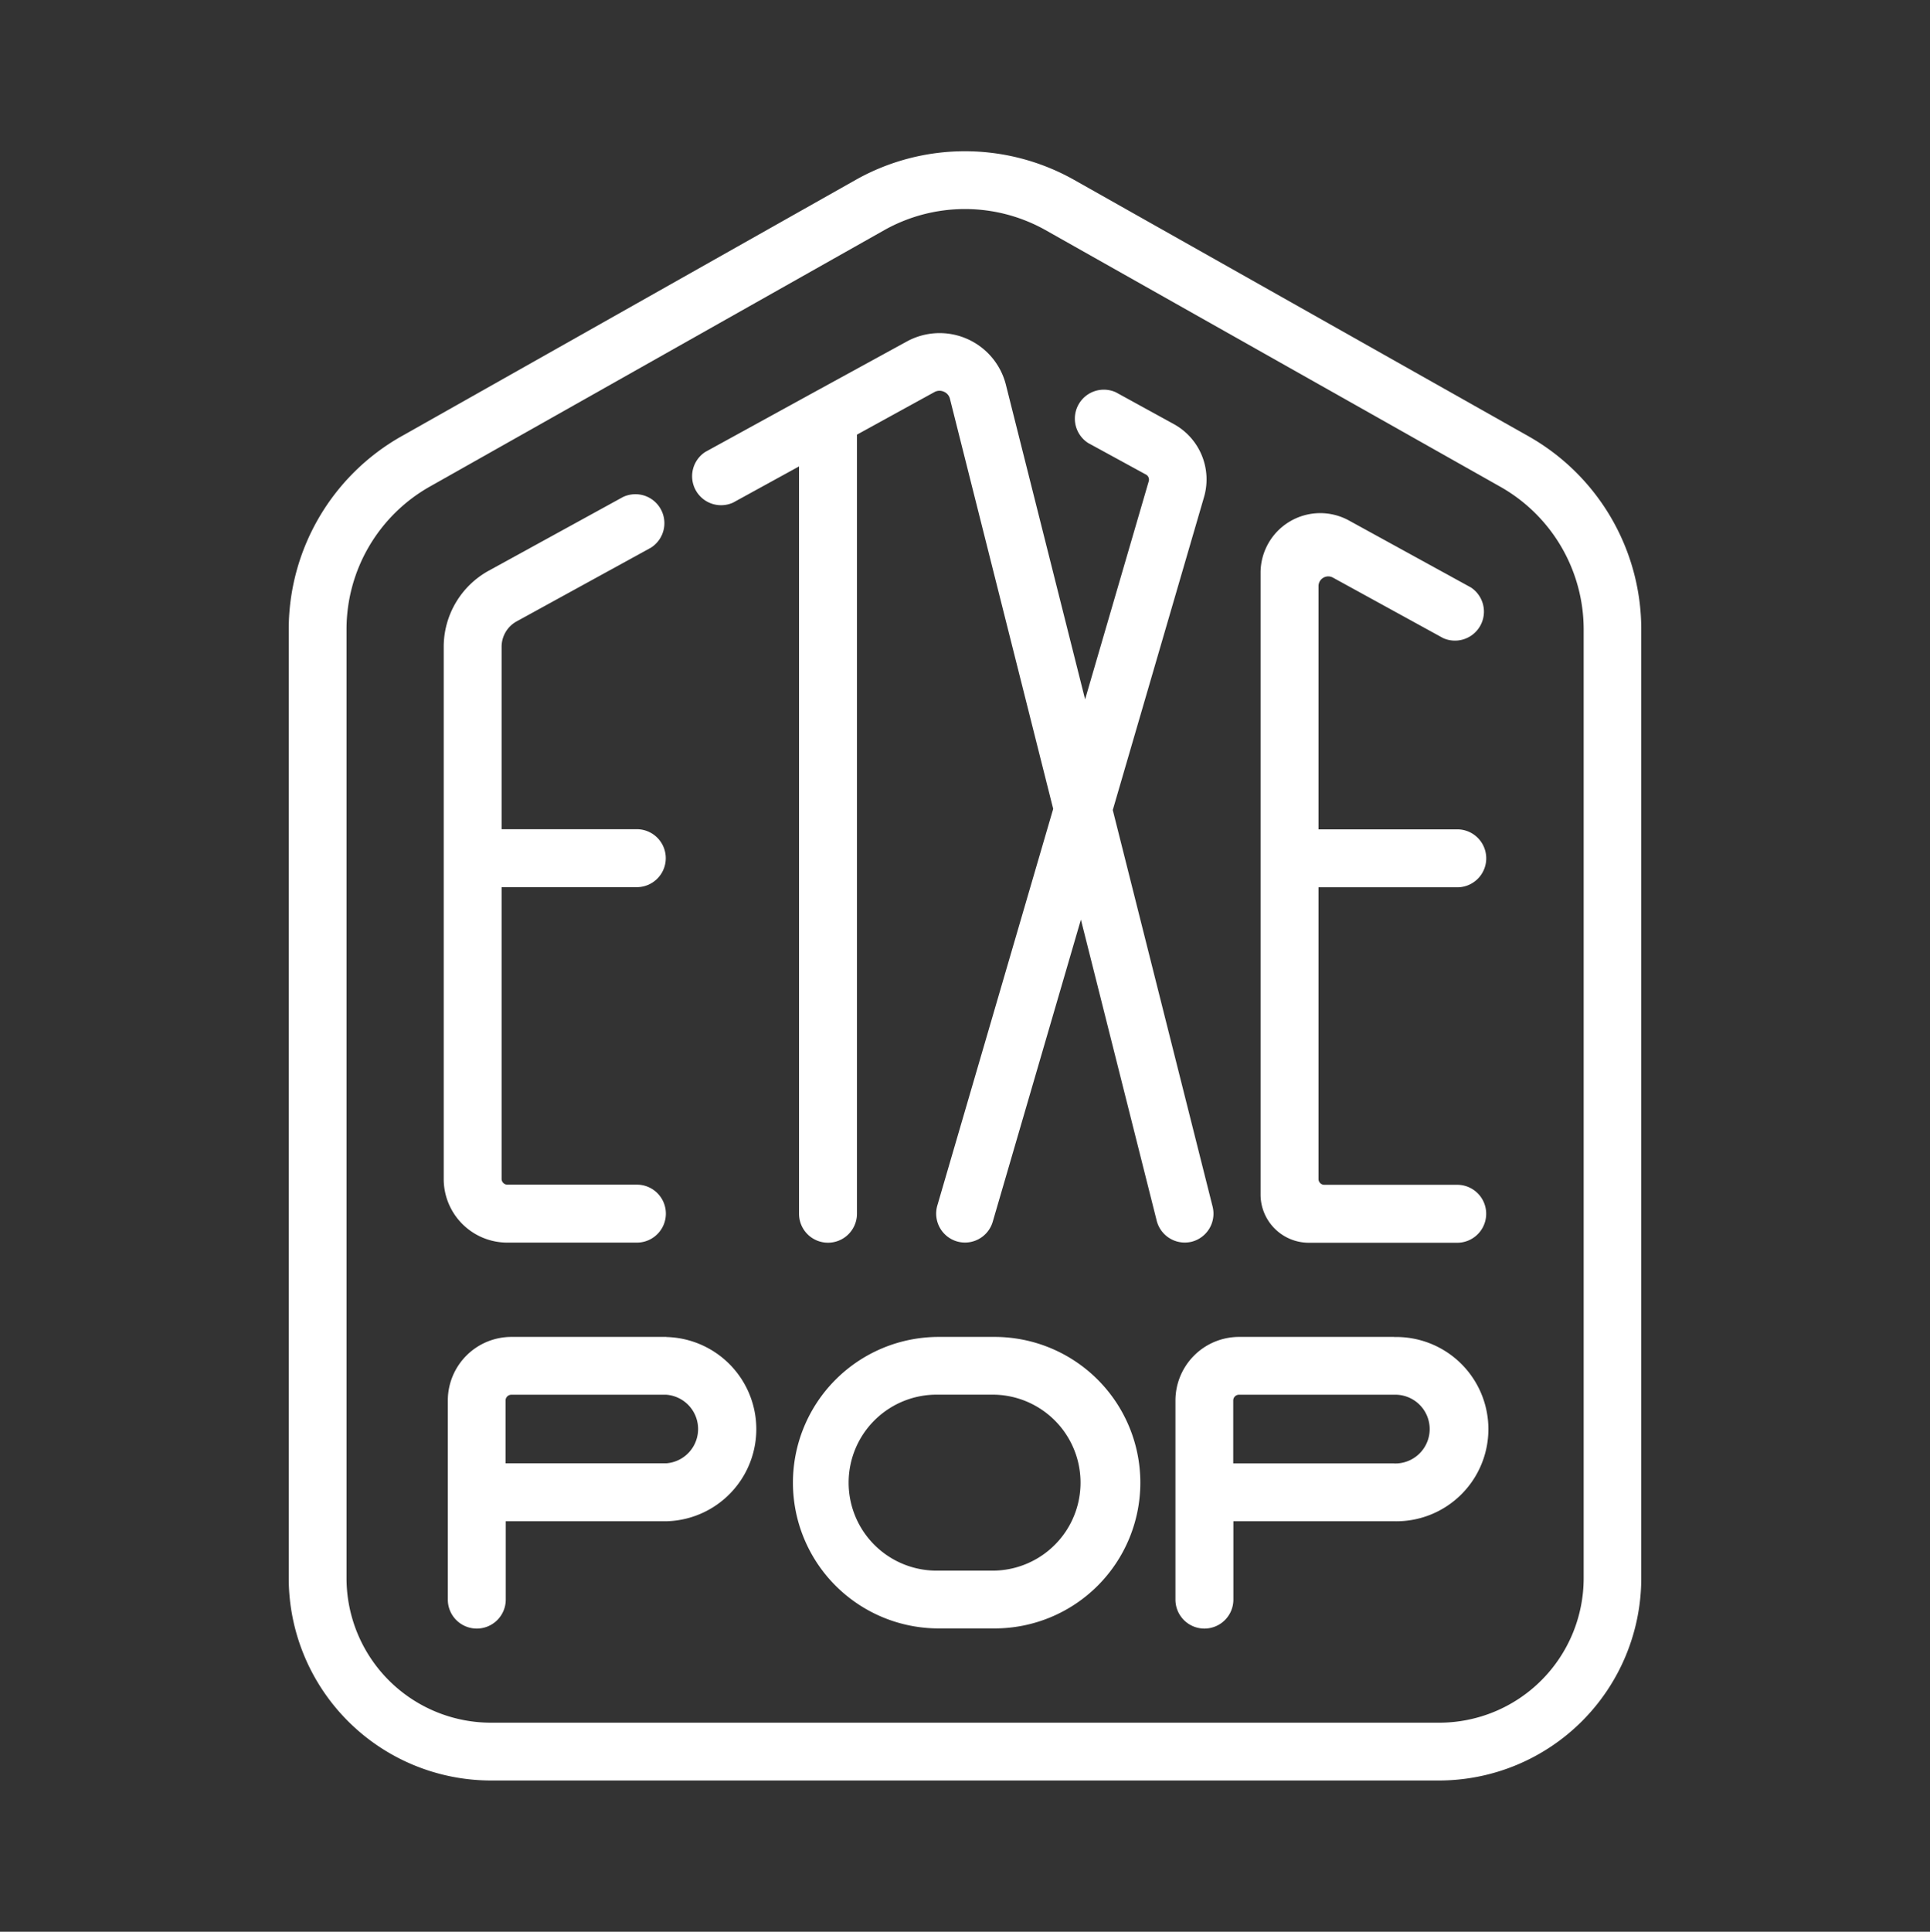 <svg xmlns="http://www.w3.org/2000/svg" viewBox="0 0 399.73 400"><rect x="0" y="0" width="399.73" height="400" fill="#333333" stroke="none"/><defs><style>.cls-1{fill:#fff;}</style></defs><title>Logo-etxe-pop-lineWhite</title><g id="Calque_1" data-name="Calque 1"><path class="cls-1" d="M316.6,90.35,222.38,37.2a46.1,46.1,0,0,0-45.07,0L83.13,90.35A45.93,45.93,0,0,0,59.8,130.29V326.81a41.93,41.93,0,0,0,41.87,41.87H298.06a41.93,41.93,0,0,0,41.87-41.87V130.3A45.94,45.94,0,0,0,316.6,90.35ZM328,326.81a29.93,29.93,0,0,1-29.9,29.9H101.67a29.93,29.93,0,0,1-29.9-29.9V130.29A33.94,33.94,0,0,1,89,100.77l94.19-53.14a34.11,34.11,0,0,1,33.32,0l94.21,53.15A33.93,33.93,0,0,1,328,130.3Z"/><path class="cls-1" d="M105.09,257.3h26.82a6,6,0,0,0,0-12H105.09a1.2,1.2,0,0,1-1.2-1.2v-60.4h28a6,6,0,0,0,0-12h-28V133.92a6,6,0,0,1,3.11-5.25l27.79-15.25A6,6,0,0,0,129,102.93l-27.79,15.25a18,18,0,0,0-9.31,15.74V244.14A13.17,13.17,0,0,0,105.09,257.3Z"/><path class="cls-1" d="M246.81,257.12a6,6,0,0,0,4.34-7.26l-20.68-82.13L249.35,103a13.07,13.07,0,0,0-6.3-15.22l-11.94-6.55a6,6,0,0,0-5.76,10.49l12,6.55a1.19,1.19,0,0,1,.57,1.38l-13.18,45.16-16.42-65.2a14.16,14.16,0,0,0-20.54-8.88L168.64,81.2l0,0L146.08,93.58a6,6,0,0,0,5.76,10.49l13.65-7.49V251.32a6,6,0,1,0,12,0V90l16-8.79a2.18,2.18,0,0,1,2-.1,2.14,2.14,0,0,1,1.25,1.45l21.39,84.93-24,82.14a6,6,0,0,0,4.06,7.42,6.14,6.14,0,0,0,1.68.24,6,6,0,0,0,5.74-4.31l18.26-62.56,15.7,62.35a6,6,0,0,0,5.79,4.52A6.16,6.16,0,0,0,246.81,257.12Z"/><path class="cls-1" d="M206,276.83H194.41a30.18,30.18,0,0,0,0,60.36H206a30.18,30.18,0,0,0,0-60.36Zm0,48.39H194.41a18.22,18.22,0,1,1,0-36.43H206a18.22,18.22,0,0,1,0,36.43Z"/><path class="cls-1" d="M138,276.83H105.91A13.17,13.17,0,0,0,92.75,290v41.22a6,6,0,1,0,12,0V315H138a19.08,19.08,0,0,0,0-38.15ZM138,303H104.71V290a1.2,1.2,0,0,1,1.2-1.2H138A7.12,7.12,0,0,1,138,303Z"/><path class="cls-1" d="M288.72,276.83H256.61A13.18,13.18,0,0,0,243.45,290v41.22a6,6,0,0,0,12,0V315h33.3a19.08,19.08,0,1,0,0-38.15Zm0,26.19h-33.3V290a1.19,1.19,0,0,1,1.19-1.2h32.11a7.12,7.12,0,1,1,0,14.23Z"/><path class="cls-1" d="M274.1,119.62a2,2,0,0,1,2,0l22.8,12.51a6,6,0,0,0,5.76-10.48l-25.27-13.87a12.36,12.36,0,0,0-18.31,10.84V247.33a10,10,0,0,0,10,10h30.73a6,6,0,1,0,0-12H274.28a1.2,1.2,0,0,1-1.2-1.2v-60.4h28.74a6,6,0,0,0,0-12H273.08V121.39A2,2,0,0,1,274.1,119.62Z"/></g></svg>